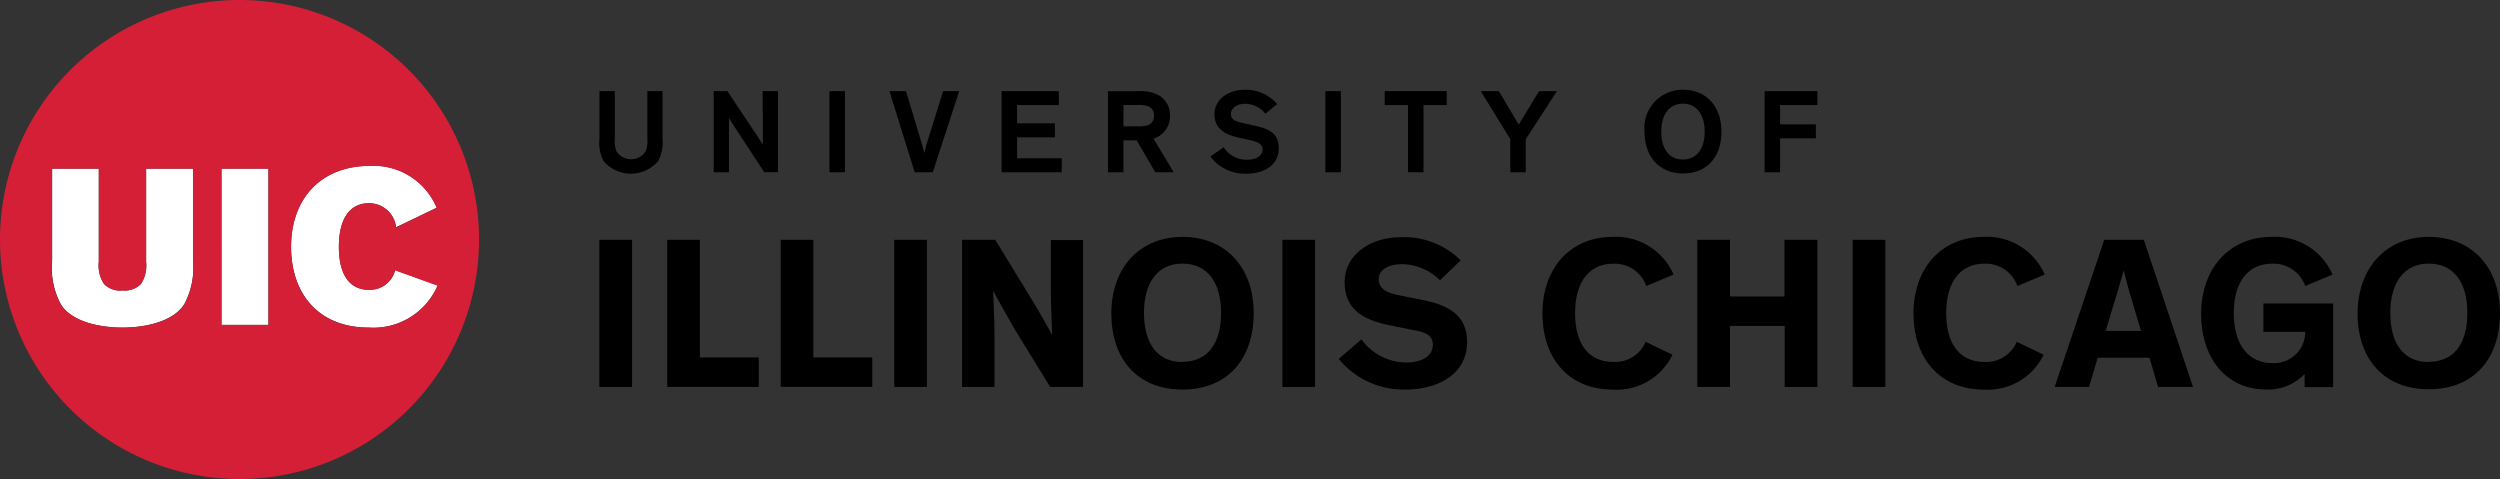 <svg id="Group_462" data-name="Group 462" xmlns="http://www.w3.org/2000/svg" width="217.378" height="41.654" viewBox="0 0 217.378 41.654">
  <rect x="0" y="0" width="217.378" height="41.654" fill="#333333" stroke="none"/>
  <g id="Group_461" data-name="Group 461">
    <g id="Group_463" data-name="Group 463">
      <path id="Path_2416" data-name="Path 2416" d="M90.064,17.161a2.562,2.562,0,0,1-.146,1.147,1.529,1.529,0,0,1-2.536,0,2.478,2.478,0,0,1-.146-1.147v-4.1H85.9v4.119a3.5,3.5,0,0,0,.346,1.947,3.112,3.112,0,0,0,4.768,0,3.548,3.548,0,0,0,.37-1.947V13.06H90.064Z" transform="translate(-33.776 -5.137)"/>
      <path id="Path_2417" data-name="Path 2417" d="M106.561,15.45v2.263c-.127-.2-.3-.485-.419-.655L103.5,13.09v-.03H102.29v7.056h1.329V15.4c.085.14.2.334.315.51l2.73,4.168v.03h1.213V13.06h-1.335Z" transform="translate(-40.233 -5.137)"/>
      <rect id="Rectangle_346" data-name="Rectangle 346" width="1.347" height="7.056" transform="translate(72.122 7.923)"/>
      <path id="Path_2418" data-name="Path 2418" d="M130.677,17.774l-.164.679c-.049-.206-.121-.485-.176-.679l-1.42-4.714H127.48l2.178,7.013v.042h1.589l2.3-7.056h-1.4Z" transform="translate(-50.141 -5.137)"/>
      <path id="Path_2419" data-name="Path 2419" d="M144.9,17.076h3.288V15.863H144.9V14.273h3.628V13.06H143.55v7.056h5.23V18.9H144.9Z" transform="translate(-56.462 -5.137)"/>
      <path id="Path_2420" data-name="Path 2420" d="M163.247,16.964a2.039,2.039,0,0,0,.946-1.753,1.984,1.984,0,0,0-1.019-1.82,3.481,3.481,0,0,0-1.778-.328h-2.6v7.05h1.347V17.34H161.3l1.614,2.773h1.6l-1.753-2.924a3.115,3.115,0,0,0,.485-.224m-3.1-2.7h1.25a2.427,2.427,0,0,1,.959.127.837.837,0,0,1,.449.789.867.867,0,0,1-.449.807,2.339,2.339,0,0,1-.959.127h-1.25Z" transform="translate(-62.46 -5.133)"/>
      <path id="Path_2421" data-name="Path 2421" d="M177.169,15.948l-.831-.182c-.825-.182-1.074-.37-1.074-.813s.473-.868,1.213-.868a2.215,2.215,0,0,1,1.741.813l.042.049,1.025-.837-.042-.049a3.593,3.593,0,0,0-2.73-1.2c-1.553,0-2.682.892-2.682,2.123,0,1.407,1.134,1.82,2.129,2.045l.928.206c.7.152,1.128.346,1.128.837s-.5.874-1.341.874a2.372,2.372,0,0,1-2.008-1.031l-.036-.055-1.153.807.036.055a3.772,3.772,0,0,0,3.07,1.438c1.723,0,2.839-.861,2.839-2.2s-.843-1.717-2.257-2.008" transform="translate(-68.234 -5.058)"/>
      <rect id="Rectangle_347" data-name="Rectangle 347" width="1.347" height="7.056" transform="translate(115.244 7.923)"/>
      <path id="Path_2422" data-name="Path 2422" d="M198.46,14.273h2.026v5.842h1.347V14.273h2.02V13.06H198.46Z" transform="translate(-78.059 -5.137)"/>
      <path id="Path_2423" data-name="Path 2423" d="M215.53,15.972,213.8,13.06H212.23l2.566,4.18v2.876h1.347V17.24l2.712-4.18H217.3Z" transform="translate(-83.475 -5.137)"/>
      <path id="Path_2424" data-name="Path 2424" d="M239.043,12.86A3.315,3.315,0,0,0,235.7,16.5c0,2.172,1.28,3.64,3.343,3.64s3.343-1.4,3.343-3.64-1.359-3.64-3.343-3.64m0,1.213c1.165,0,1.887.934,1.887,2.427s-.7,2.427-1.887,2.427-1.887-.9-1.887-2.427.722-2.427,1.887-2.427" transform="translate(-92.706 -5.058)"/>
      <path id="Path_2425" data-name="Path 2425" d="M257.5,14.273V13.06H252.91v7.056h1.347V17.167h3.112V15.954h-3.112v-1.68Z" transform="translate(-99.476 -5.137)"/>
      <rect id="Rectangle_348" data-name="Rectangle 348" width="2.845" height="12.795" transform="translate(52.113 20.851)"/>
      <path id="Path_2426" data-name="Path 2426" d="M98.469,34.37V44.6h5.12v2.56H95.63V34.37Z" transform="translate(-37.614 -13.519)"/>
      <path id="Path_2427" data-name="Path 2427" d="M114.739,34.37V44.6h5.12v2.56H111.9V34.37Z" transform="translate(-44.013 -13.519)"/>
      <rect id="Rectangle_349" data-name="Rectangle 349" width="2.839" height="12.795" transform="translate(77.758 20.851)"/>
      <path id="Path_2428" data-name="Path 2428" d="M143.835,39.375c1.019,1.674,1.887,3.276,1.887,3.276s-.115-2.524-.115-4.01V34.394h2.8V47.165h-2.857l-3.033-4.932c-.71-1.213-1.935-3.44-1.935-3.44s.127,2.123.127,4.174v4.2H137.89V34.37h2.882Z" transform="translate(-54.235 -13.519)"/>
      <path id="Path_2429" data-name="Path 2429" d="M165.468,33.95c3.786,0,6.194,2.694,6.194,6.625s-2.22,6.649-6.194,6.649-6.188-2.706-6.188-6.625,2.427-6.649,6.188-6.649m0,10.86c2.166,0,3.355-1.559,3.355-4.247s-1.213-4.289-3.355-4.289-3.349,1.62-3.349,4.289,1.189,4.271,3.349,4.271Z" transform="translate(-62.649 -13.353)"/>
      <rect id="Rectangle_350" data-name="Rectangle 350" width="2.839" height="12.795" transform="translate(111.507 20.851)"/>
      <path id="Path_2430" data-name="Path 2430" d="M200.679,37.737a4.773,4.773,0,0,0-3.312-1.4c-1.183,0-2.014.491-2.014,1.3s.607,1.171,1.753,1.4l2.069.413c2.372.473,3.858,1.414,3.858,3.67,0,2.651-2.354,4.119-5.381,4.119a7.28,7.28,0,0,1-5.782-2.669l1.978-1.693a4.854,4.854,0,0,0,3.852,2.008c1.486,0,2.354-.607,2.354-1.529s-.752-1.128-1.923-1.335l-1.644-.334c-2.33-.449-4.1-1.3-4.1-3.8,0-2.3,2.129-3.9,4.932-3.9A7.009,7.009,0,0,1,202.475,36Z" transform="translate(-75.467 -13.366)"/>
      <path id="Path_2431" data-name="Path 2431" d="M232.378,44.192a5.384,5.384,0,0,1-5.193,3.033c-3.822,0-6.115-2.706-6.115-6.625s2.408-6.655,6.115-6.655a5.46,5.46,0,0,1,5.284,3.276l-2.366,1a2.918,2.918,0,0,0-2.882-1.941c-2.105,0-3.312,1.62-3.312,4.289s1.165,4.247,3.312,4.247a2.87,2.87,0,0,0,2.821-1.747Z" transform="translate(-86.952 -13.349)"/>
      <path id="Path_2432" data-name="Path 2432" d="M246.105,41.856v5.308H243.26V34.37h2.845V39.3h4.738V34.37h2.864V47.165h-2.845V41.856Z" transform="translate(-95.68 -13.519)"/>
      <rect id="Rectangle_351" data-name="Rectangle 351" width="2.845" height="12.795" transform="translate(161.091 20.851)"/>
      <path id="Path_2433" data-name="Path 2433" d="M285.565,44.192a5.384,5.384,0,0,1-5.193,3.033c-3.822,0-6.121-2.706-6.121-6.625s2.409-6.655,6.121-6.655a5.46,5.46,0,0,1,5.284,3.276l-2.372,1a2.906,2.906,0,0,0-2.876-1.941c-2.111,0-3.312,1.62-3.312,4.289s1.165,4.247,3.312,4.247a2.87,2.87,0,0,0,2.821-1.747Z" transform="translate(-107.869 -13.349)"/>
      <path id="Path_2434" data-name="Path 2434" d="M297.471,47.165H294.48l4.313-12.795h3.44l4.277,12.795h-3.033l-.752-2.542h-4.5Zm3.44-8.493c-.224-.807-.431-1.656-.431-1.656s-.225.849-.473,1.674l-1.092,3.6h3.07Z" transform="translate(-115.826 -13.519)"/>
      <path id="Path_2435" data-name="Path 2435" d="M321.613,33.945a5.461,5.461,0,0,1,5.29,3.276l-2.372,1a2.918,2.918,0,0,0-2.882-1.941c-2.105,0-3.331,1.62-3.331,4.289s1.213,4.35,3.349,4.35a2.712,2.712,0,0,0,2.864-2.712h-3.64V39.733h6.067v7.28h-2.481V45.866a4.373,4.373,0,0,1-3.331,1.353c-3.482,0-5.666-2.706-5.666-6.6s2.427-6.673,6.133-6.673" transform="translate(-124.086 -13.349)"/>
      <path id="Path_2436" data-name="Path 2436" d="M344.094,33.95c3.78,0,6.188,2.694,6.188,6.625s-2.239,6.625-6.188,6.625-6.194-2.682-6.194-6.576,2.409-6.673,6.194-6.673m0,10.86c2.16,0,3.349-1.559,3.349-4.247s-1.213-4.289-3.349-4.289-3.349,1.62-3.349,4.289,1.147,4.271,3.349,4.271Z" transform="translate(-132.904 -13.353)"/>
      <rect id="Rectangle_352" data-name="Rectangle 352" width="4.077" height="13.583" transform="translate(19.262 14.663)" fill="#fff"/>
      <path id="Path_2437" data-name="Path 2437" d="M15.646,32.281a2.934,2.934,0,0,1-.455,1.923,1.989,1.989,0,0,1-1.6.558,1.967,1.967,0,0,1-1.6-.558,2.9,2.9,0,0,1-.461-1.923V24.17H7.48V32.2a6.678,6.678,0,0,0,.74,3.737c.874,1.5,3.27,2.051,5.369,2.051s4.5-.576,5.393-2.075a6.639,6.639,0,0,0,.74-3.737V24.17H15.646Z" transform="translate(-2.942 -9.507)" fill="#fff"/>
      <path id="Path_2438" data-name="Path 2438" d="M48.491,34.545c-1.735,0-2.615-1.4-2.615-3.737s.88-3.792,2.615-3.792a2.361,2.361,0,0,1,2.36,2.093l3.531-1.7a5.955,5.955,0,0,0-5.83-3.64c-4.247,0-6.831,2.857-6.831,7.031s2.457,7.031,6.752,7.031a6.077,6.077,0,0,0,5.994-3.676l-3.7-1.316a2.257,2.257,0,0,1-2.275,1.7" transform="translate(-16.409 -9.349)" fill="#fff"/>
      <path id="Path_2439" data-name="Path 2439" d="M20.827,0A20.827,20.827,0,1,0,41.654,20.827,20.827,20.827,0,0,0,20.827,0M9.052,24.7a1.967,1.967,0,0,0,1.6.558,1.992,1.992,0,0,0,1.6-.558,2.934,2.934,0,0,0,.455-1.923V14.663h4.077V22.7a6.678,6.678,0,0,1-.74,3.737c-.9,1.5-3.294,2.051-5.393,2.051s-4.5-.576-5.393-2.075a6.639,6.639,0,0,1-.74-3.737V14.663H8.591v8.111A2.9,2.9,0,0,0,9.052,24.7m10.2,3.555V14.663h4.089v13.59Zm12.807.231c-4.3,0-6.752-2.876-6.752-7.031s2.6-7.025,6.831-7.025a5.946,5.946,0,0,1,5.83,3.64l-3.531,1.7a2.361,2.361,0,0,0-2.36-2.093c-1.735,0-2.615,1.438-2.615,3.792s.88,3.737,2.615,3.737a2.257,2.257,0,0,0,2.275-1.7l3.7,1.341a6.094,6.094,0,0,1-5.994,3.64" fill="#d41f36"/>
    </g>
  </g>
</svg>
